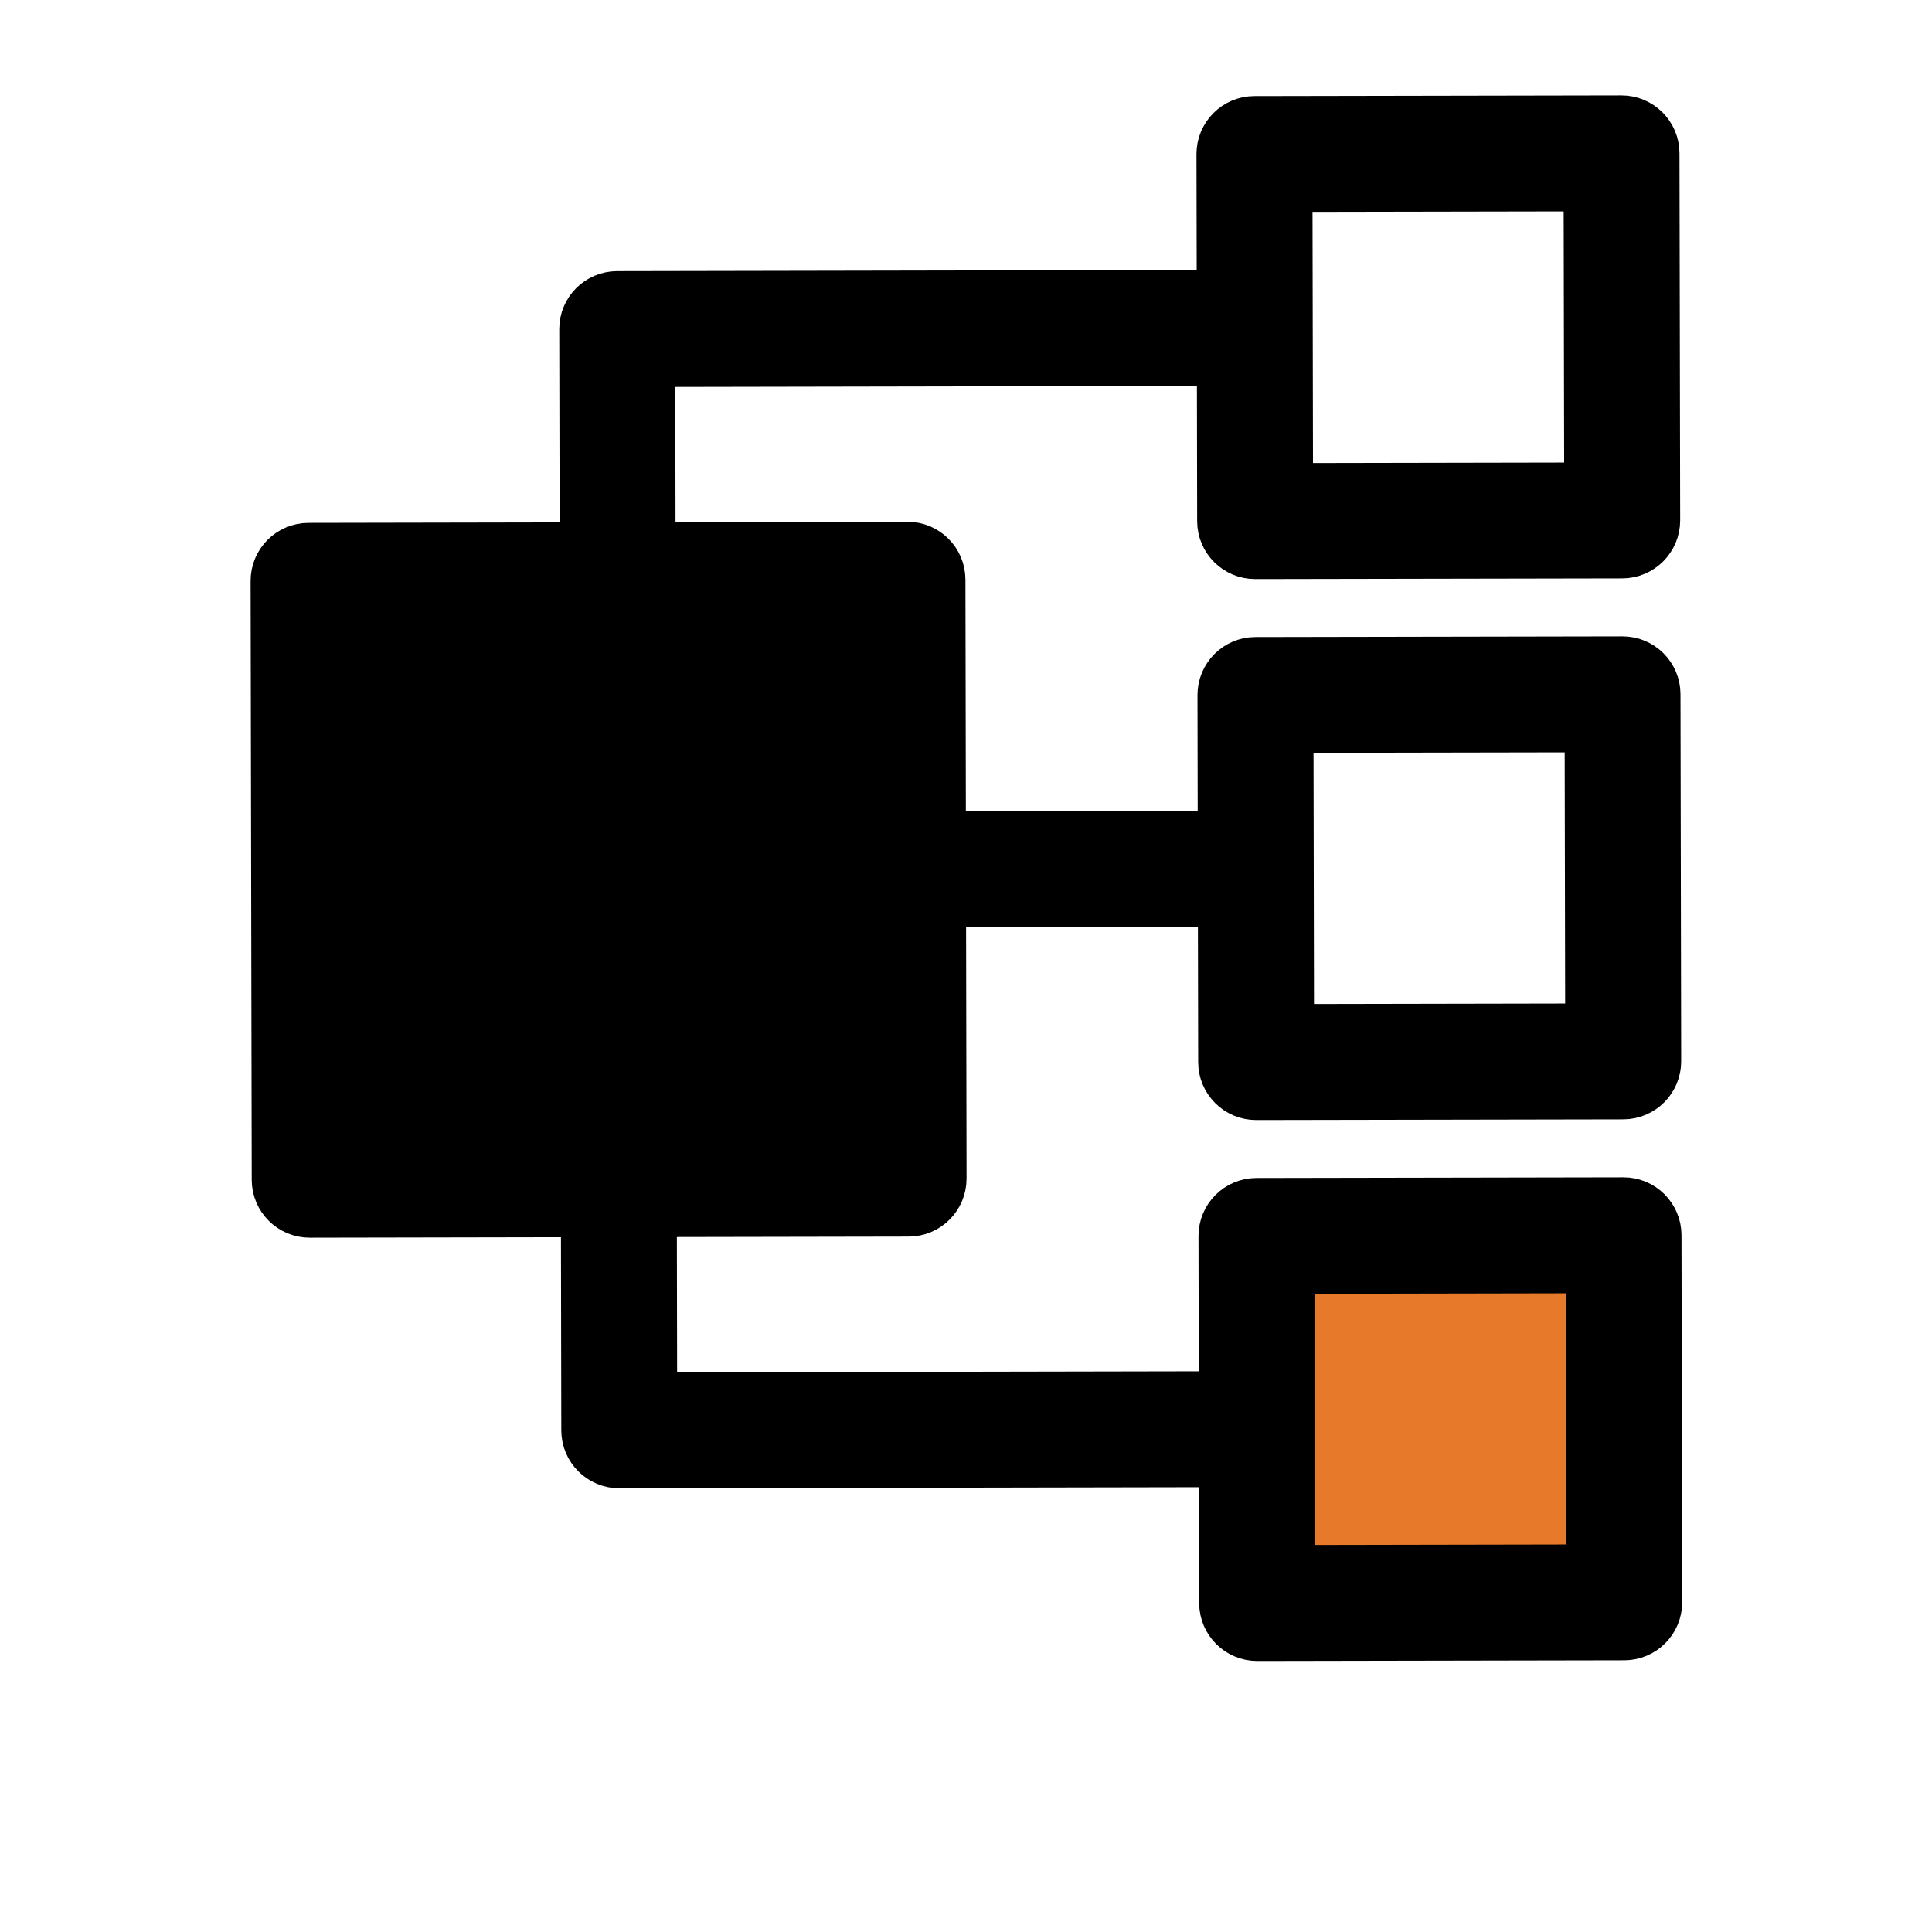 <?xml version="1.0" encoding="UTF-8"?> <svg xmlns="http://www.w3.org/2000/svg" viewBox="0 0 100.00 100.00" data-guides="{&quot;vertical&quot;:[],&quot;horizontal&quot;:[]}"><defs></defs><path fill="#e6792a" fill-opacity="1" stroke="" stroke-opacity="0" stroke-width="1" id="tSvge6269e9e3" title="Rectangle 1" d="M66 65H85V83H66Z" style="transform-origin: 75.5px 74px;"></path><path fill="#000000" stroke="#000000" fill-opacity="1" stroke-width="3" stroke-opacity="1" alignment-baseline="baseline" baseline-shift="baseline" color="rgb(51, 51, 51)" fill-rule="evenodd" id="tSvg7aebde7f8d" title="Path 1" d="M63.43 7.975C63.435 10.475 63.439 12.975 63.444 15.475C52.944 15.495 42.444 15.514 31.944 15.534C31.116 15.535 30.445 16.208 30.447 17.036C30.454 20.87 30.461 24.703 30.468 28.536C25.635 28.545 20.802 28.554 15.968 28.563C15.14 28.565 14.47 29.238 14.471 30.066C14.49 40.4 14.51 50.733 14.529 61.066C14.53 61.895 15.203 62.565 16.032 62.563C20.865 62.554 25.698 62.545 30.532 62.536C30.539 66.37 30.546 70.203 30.553 74.036C30.555 74.865 31.227 75.535 32.056 75.534C42.556 75.514 53.056 75.494 63.556 75.475C63.56 77.975 63.565 80.475 63.57 82.975C63.571 83.803 64.244 84.474 65.073 84.472C71.406 84.46 77.739 84.448 84.073 84.437C84.901 84.435 85.571 83.762 85.57 82.934C85.558 76.6 85.546 70.267 85.534 63.934C85.533 63.105 84.86 62.435 84.032 62.437C77.698 62.448 71.365 62.46 65.032 62.472C64.203 62.474 63.533 63.146 63.534 63.975C63.54 66.808 63.545 69.641 63.55 72.475C53.55 72.493 43.55 72.512 33.55 72.531C33.544 69.197 33.538 65.864 33.532 62.531C38.032 62.522 42.532 62.514 47.032 62.506C47.86 62.504 48.53 61.831 48.529 61.003C48.52 56.169 48.511 51.336 48.502 46.503C53.502 46.493 58.502 46.484 63.502 46.475C63.507 49.308 63.512 52.142 63.518 54.975C63.519 55.803 64.192 56.474 65.02 56.472C71.354 56.46 77.687 56.448 84.02 56.437C84.849 56.435 85.519 55.762 85.518 54.934C85.506 48.6 85.494 42.267 85.482 35.934C85.481 35.105 84.808 34.435 83.979 34.437C77.646 34.449 71.313 34.46 64.98 34.472C64.151 34.474 63.481 35.146 63.482 35.975C63.487 38.475 63.492 40.975 63.496 43.475C58.496 43.484 53.496 43.493 48.496 43.503C48.488 39.003 48.48 34.503 48.471 30.003C48.47 29.174 47.797 28.504 46.968 28.506C42.468 28.514 37.968 28.522 33.468 28.531C33.462 25.197 33.456 21.864 33.45 18.531C43.45 18.512 53.45 18.494 63.45 18.475C63.455 21.308 63.46 24.142 63.465 26.975C63.467 27.803 64.14 28.474 64.968 28.472C71.302 28.46 77.635 28.448 83.968 28.437C84.797 28.435 85.467 27.762 85.466 26.934C85.454 20.601 85.442 14.267 85.43 7.934C85.428 7.106 84.756 6.435 83.927 6.437C77.594 6.449 71.261 6.46 64.927 6.472C64.099 6.474 63.429 7.146 63.43 7.975ZM82.537 65.439C82.547 70.773 82.557 76.106 82.567 81.439C77.234 81.449 71.9 81.459 66.567 81.469C66.557 76.136 66.547 70.802 66.537 65.469C71.871 65.459 77.204 65.449 82.537 65.439ZM82.485 37.44C82.495 42.773 82.505 48.106 82.515 53.439C77.181 53.449 71.848 53.459 66.515 53.469C66.505 48.136 66.495 42.803 66.485 37.469C71.818 37.459 77.152 37.449 82.485 37.44ZM45.474 31.508C45.491 40.842 45.509 50.175 45.526 59.508C36.193 59.526 26.86 59.543 17.526 59.56C17.509 50.227 17.491 40.894 17.474 31.561C26.807 31.543 36.141 31.526 45.474 31.508ZM82.433 9.44C82.443 14.773 82.453 20.106 82.463 25.439C77.129 25.449 71.796 25.459 66.463 25.469C66.453 20.136 66.443 14.803 66.433 9.469C71.766 9.459 77.1 9.449 82.433 9.44Z"></path><path fill="#000000" stroke="#000000" fill-opacity="1" stroke-width="0" stroke-opacity="1" alignment-baseline="baseline" baseline-shift="baseline" color="rgb(51, 51, 51)" id="tSvg77d885a468" title="Rectangle 1" d="M17 31C26.667 31 36.333 31 46 31C46 40.667 46 50.333 46 60C36.333 60 26.667 60 17 60C17 50.333 17 40.667 17 31Z" style="transform-origin: -17818.5px -14804.5px;"></path></svg> 